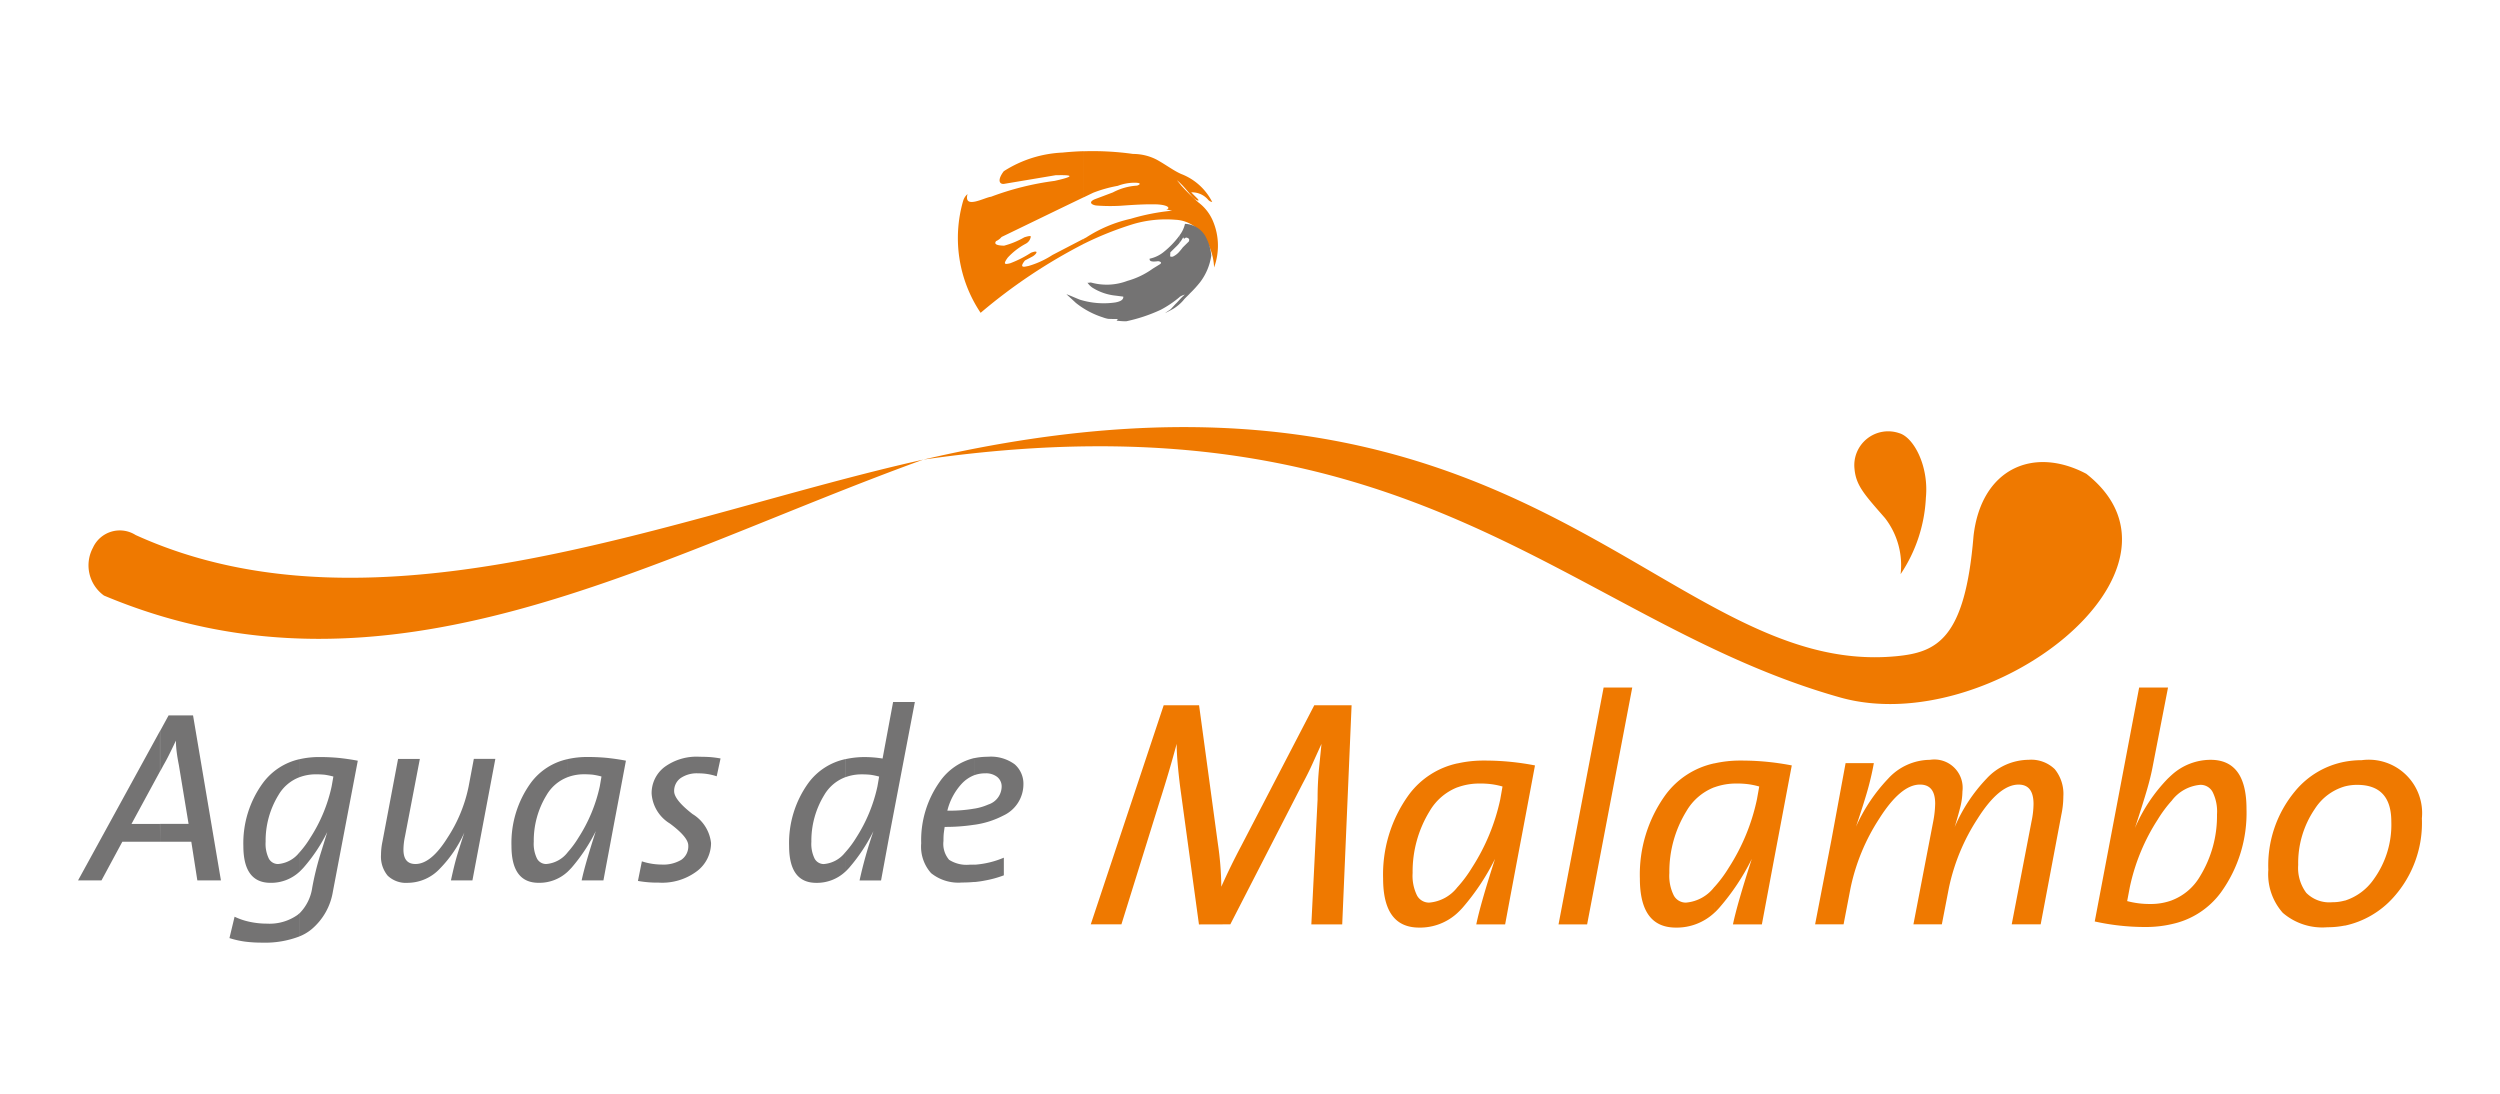 <svg xmlns="http://www.w3.org/2000/svg" xmlns:xlink="http://www.w3.org/1999/xlink" width="160" height="70" viewBox="0 0 160 70">
  <defs>
    <clipPath id="clip-Logo-aguas-malambo">
      <rect width="160" height="70"/>
    </clipPath>
  </defs>
  <g id="Logo-aguas-malambo" clip-path="url(#clip-Logo-aguas-malambo)">
    <rect width="160" height="70" fill="rgba(255,255,255,0)"/>
    <g id="Grupo_41" data-name="Grupo 41" transform="translate(-185.845 -395.448)">
      <path id="Trazado_162" data-name="Trazado 162" d="M249.106,442.222H247.13l.4-8a20.272,20.272,0,0,1,.106-2.125c.068-.676.115-1.148.143-1.427-.222.489-.414.911-.58,1.28s-.374.788-.623,1.253l-4.632,9.017-2.007.006-1.15-8.415c-.071-.5-.135-1.045-.189-1.619s-.088-1.091-.088-1.522c-.3,1.12-.657,2.338-1.073,3.638l-2.462,7.912h-1.962L237.68,428.2h2.265l1.2,8.834a19.963,19.963,0,0,1,.223,2.778c.391-.879.822-1.759,1.3-2.659l4.649-8.952h2.389Z" transform="translate(22.641 12.386)" fill="#ef7900"/>
      <path id="Trazado_163" data-name="Trazado 163" d="M252.991,440.985h-1.847c.179-.876.579-2.267,1.2-4.192a14.814,14.814,0,0,1-2.055,3.1,4.433,4.433,0,0,1-.345.354V438.6a8.257,8.257,0,0,0,.925-1.244,13.148,13.148,0,0,0,1.808-4.366l.146-.828a4.839,4.839,0,0,0-.751-.154,5.578,5.578,0,0,0-.725-.037,4.032,4.032,0,0,0-1.4.242v-1.53a7.493,7.493,0,0,1,1.718-.182c.591,0,1.154.029,1.679.082s1.045.129,1.557.229q-.434,2.327-.85,4.528c-.28,1.467-.485,2.572-.625,3.312S253.142,440.171,252.991,440.985Zm-3.044-.739a3.528,3.528,0,0,1-2.459.945c-1.537,0-2.307-1.042-2.307-3.138a8.693,8.693,0,0,1,1.642-5.356,5.241,5.241,0,0,1,3.124-2.018v1.53a3.568,3.568,0,0,0-1.787,1.528,7.388,7.388,0,0,0-1.09,3.961,2.849,2.849,0,0,0,.282,1.44.874.874,0,0,0,.779.454,2.548,2.548,0,0,0,1.816-1Z" transform="translate(29.183 13.623)" fill="#ef7900"/>
      <path id="Trazado_164" data-name="Trazado 164" d="M254.312,442.622h-1.83l2.886-15.159H257.2Z" transform="translate(33.109 11.987)" fill="#ef7900"/>
      <path id="Trazado_165" data-name="Trazado 165" d="M263.68,440.985h-1.851c.182-.876.585-2.267,1.207-4.192a14.637,14.637,0,0,1-2.056,3.1,4.17,4.17,0,0,1-.343.354V438.6a8.158,8.158,0,0,0,.926-1.244,13.065,13.065,0,0,0,1.8-4.366l.148-.828a4.876,4.876,0,0,0-.746-.154,5.664,5.664,0,0,0-.728-.037,4.051,4.051,0,0,0-1.4.242v-1.53a7.475,7.475,0,0,1,1.714-.182c.6,0,1.157.029,1.684.082s1.043.129,1.559.229c-.294,1.551-.576,3.059-.854,4.528s-.485,2.572-.623,3.312S263.832,440.171,263.68,440.985Zm-3.044-.739a3.526,3.526,0,0,1-2.459.945c-1.539,0-2.305-1.042-2.305-3.138a8.7,8.7,0,0,1,1.641-5.356,5.241,5.241,0,0,1,3.124-2.018v1.53a3.559,3.559,0,0,0-1.785,1.528,7.391,7.391,0,0,0-1.093,3.961,2.812,2.812,0,0,0,.285,1.44.873.873,0,0,0,.777.454,2.548,2.548,0,0,0,1.816-1Z" transform="translate(34.925 13.623)" fill="#ef7900"/>
      <path id="Trazado_166" data-name="Trazado 166" d="M277.608,441h-1.853l1.27-6.6a5.584,5.584,0,0,0,.126-1.1c0-.831-.317-1.245-.957-1.245-.829,0-1.708.73-2.636,2.2a12.974,12.974,0,0,0-1.827,4.428L271.283,441h-1.819l1.27-6.6a6.516,6.516,0,0,0,.122-1.127c0-.814-.322-1.219-.974-1.219-.819,0-1.69.73-2.618,2.2a12.97,12.97,0,0,0-1.825,4.428L264.994,441h-1.822l1.043-5.4.908-4.919h1.808c-.085.48-.2.99-.343,1.524s-.409,1.38-.8,2.546a10.935,10.935,0,0,1,2.058-3.076,3.663,3.663,0,0,1,2.676-1.205,1.812,1.812,0,0,1,2.079,2.021,4.257,4.257,0,0,1-.125.954c-.085.342-.206.786-.372,1.328a10.394,10.394,0,0,1,2.042-3.1,3.7,3.7,0,0,1,2.693-1.205,2.163,2.163,0,0,1,1.671.6,2.507,2.507,0,0,1,.549,1.745,5.771,5.771,0,0,1-.126,1.165Z" transform="translate(38.84 13.607)" fill="#ef7900"/>
      <path id="Trazado_167" data-name="Trazado 167" d="M279.771,433.036a3.716,3.716,0,0,1,2.462-.947c1.537,0,2.3,1.05,2.3,3.14a8.686,8.686,0,0,1-1.648,5.362,5.254,5.254,0,0,1-3.116,2.008v-1.524a3.55,3.55,0,0,0,1.788-1.528,7.394,7.394,0,0,0,1.088-3.964,2.8,2.8,0,0,0-.28-1.434.872.872,0,0,0-.779-.459,2.566,2.566,0,0,0-1.818.988Zm-1.733,9.753a14.874,14.874,0,0,1-3.218-.354l2.843-14.973h1.848l-.976,5.023c-.094.5-.22,1-.365,1.5s-.4,1.317-.777,2.47a10.409,10.409,0,0,1,2.11-3.17c.088-.083.179-.171.268-.248v1.642a8.027,8.027,0,0,0-.916,1.228,12.844,12.844,0,0,0-1.793,4.348l-.166.876a5.552,5.552,0,0,0,1.474.185,3.883,3.883,0,0,0,1.4-.239V442.6A7.36,7.36,0,0,1,278.038,442.789Z" transform="translate(45.088 11.987)" fill="#ef7900"/>
      <path id="Trazado_168" data-name="Trazado 168" d="M286.931,430.585a5.975,5.975,0,0,1,1.087-.1,3.415,3.415,0,0,1,3.848,3.723,7.122,7.122,0,0,1-1.8,5.036,5.8,5.8,0,0,1-3.137,1.833v-1.6a3.554,3.554,0,0,0,1.858-1.373,5.952,5.952,0,0,0,1.123-3.692c0-1.562-.729-2.347-2.182-2.347a3.137,3.137,0,0,0-.8.1Zm-1.111,10.593a3.877,3.877,0,0,1-2.856-.923,3.727,3.727,0,0,1-.925-2.749,7.419,7.419,0,0,1,1.713-5.037,5.427,5.427,0,0,1,3.18-1.884v1.579a3.4,3.4,0,0,0-1.915,1.437,6.139,6.139,0,0,0-1.066,3.589,2.662,2.662,0,0,0,.517,1.787,2.078,2.078,0,0,0,1.662.6,2.835,2.835,0,0,0,.8-.108v1.6A5.522,5.522,0,0,1,285.82,441.178Z" transform="translate(48.979 13.614)" fill="#ef7900"/>
      <path id="Trazado_169" data-name="Trazado 169" d="M235.536,411.056a21.169,21.169,0,0,1,3.206-1.277,7.439,7.439,0,0,1,2.666-.266,2.213,2.213,0,0,1,1.5.676,3.752,3.752,0,0,1,.974,2.376,4.044,4.044,0,0,0-.068-2.959,2.882,2.882,0,0,0-.942-1.208,13.366,13.366,0,0,1-1.088-1.07l-.279-.348c.623.519.856,1.022,1.219,1.25.185.114.2.034.094-.071l-.4-.4a1.35,1.35,0,0,1,1.1.492.438.438,0,0,0,.245.125,3.717,3.717,0,0,0-1.987-1.793c-.476-.206-.977-.593-1.574-.92a3.282,3.282,0,0,0-1.5-.362,18.532,18.532,0,0,0-3.166-.172v2.949l.608-.294a8.374,8.374,0,0,1,1.574-.442,3.041,3.041,0,0,1,1.028-.2c.429-.009.485.091.206.186a3.779,3.779,0,0,0-1.545.434l-1.151.434c-.486.208-.151.382.1.406a11.992,11.992,0,0,0,1.488.018c.816-.057,1.621-.115,2.4-.091.848.054.794.3.577.323l.376.08a13.8,13.8,0,0,0-2.644.517,8.692,8.692,0,0,0-2.859,1.2l-.152.08Zm-7.712-2.759a8.588,8.588,0,0,0,1.117,7.172,34.572,34.572,0,0,1,6.595-4.412v-.329l-1.99,1.034a5.8,5.8,0,0,1-1.542.709c-.177.028-.666.2-.226-.352l.454-.24c.237-.114.531-.485-.065-.257a6.971,6.971,0,0,1-1.336.676c-.314.072-.489.1-.155-.362a4.348,4.348,0,0,1,1.139-.882.615.615,0,0,0,.335-.456c.015-.078-.191-.034-.416.04a5.325,5.325,0,0,1-1.293.534c-.229-.008-.717-.029-.511-.292a.976.976,0,0,0,.352-.266l3.689-1.787,1.564-.754v-2.949c-.449.012-.9.043-1.354.089a7.574,7.574,0,0,0-3.758,1.193c-.454.6-.266.88.077.8l3.253-.546c.3.006,1.858-.068-.078.365a18.232,18.232,0,0,0-4.071,1.016c-.4.038-1.773.831-1.5-.171A.877.877,0,0,0,227.824,408.3Z" transform="translate(19.664 0)" fill="#ef7900" fill-rule="evenodd"/>
      <path id="Trazado_170" data-name="Trazado 170" d="M267.758,425.929a4.927,4.927,0,0,0-1-3.59c-1.3-1.49-1.856-2.076-1.95-3.143a2.168,2.168,0,0,1,2.863-2.29c.919.262,1.9,2.091,1.705,4.129A9.6,9.6,0,0,1,267.758,425.929Z" transform="translate(39.726 6.265)" fill="#ef7900" fill-rule="evenodd"/>
      <path id="Trazado_171" data-name="Trazado 171" d="M239.527,409.109a.189.189,0,0,1,.16-.086c.22.058.165.168.143.246l-.389.383a3.137,3.137,0,0,1-.2.248v2.918a1.145,1.145,0,0,1,.331-.148,3.9,3.9,0,0,0-.331.323v.285a2.391,2.391,0,0,0,.272-.285c.088-.112.286-.28.392-.406a7.1,7.1,0,0,0,.651-.717,3.691,3.691,0,0,0,.711-1.707,3.142,3.142,0,0,0-.3-1.076,1.579,1.579,0,0,0-1.384-.945,1.879,1.879,0,0,1-.346.734v.476a2.045,2.045,0,0,0,.232-.348Zm-.286.791a1.261,1.261,0,0,1-.4.323.223.223,0,0,1-.209,0l.014-.257.345-.342a2.465,2.465,0,0,0,.251-.272v-.476a5.528,5.528,0,0,1-1.085,1.117,2.1,2.1,0,0,1-.839.379c0,.112.011.232.54.16.054,0,.335.066.1.209l-.437.269a5.106,5.106,0,0,1-1.625.782,3.721,3.721,0,0,1-2.284.117c-.125-.032-.145.02-.271,0a1.284,1.284,0,0,0,.308.311,3.436,3.436,0,0,0,1.5.517l.485.063c.022.214-.212.315-.5.371a5.176,5.176,0,0,1-2.281-.177c-.317-.126-.614-.263-.857-.349.006.012.516.471.6.554a5.349,5.349,0,0,0,1.714.922,2.037,2.037,0,0,0,.351.1c.212.015.422.006.629.015l-.085.1a4.453,4.453,0,0,0,.614.043,10.28,10.28,0,0,0,2.2-.731,6.613,6.613,0,0,0,1.222-.823V409.9Zm0,3.093v.285a2.868,2.868,0,0,1-.379.285c-.283.165-.56.291-.56.3.117-.1.3-.2.363-.257s.275-.3.342-.363S239.166,413.076,239.241,412.994Z" transform="translate(22.101 1.632)" fill="#747373" fill-rule="evenodd"/>
      <path id="Trazado_172" data-name="Trazado 172" d="M194.289,423.522c15.483,7.038,34.675-1.316,50.409-4.825,31.63-4.554,41.367,10.353,58.693,15.224,9.557,2.686,23.561-8.181,15.743-14.317-3.42-1.808-6.736-.3-7.219,3.989-.543,6.595-2.339,7.438-4.955,7.687-15.1,1.431-23.82-21.547-62.262-12.583-17.623,6.388-34.218,16.355-52.433,8.7a2.382,2.382,0,0,1-.707-3.061A1.888,1.888,0,0,1,194.289,423.522Z" transform="translate(0.235 6.167)" fill="#ef7900" fill-rule="evenodd"/>
      <path id="Trazado_173" data-name="Trazado 173" d="M198.475,439.183l-.386-2.473h-2v-1.144h1.825l-.622-3.766c-.052-.262-.1-.531-.135-.806a6.382,6.382,0,0,1-.055-.759c-.185.4-.334.7-.445.923s-.228.439-.352.653l-.215.4v-2.589l.545-1H198.2l1.785,10.562Zm-2.387-2.473h-2.415l-1.333,2.473h-1.5l5.243-9.562v2.589l-1.822,3.357h1.822Z" transform="translate(0 12.611)" fill="#747373"/>
      <path id="Trazado_174" data-name="Trazado 174" d="M203.757,438.97a3.976,3.976,0,0,1-1.356,2.4,2.86,2.86,0,0,1-.78.462v-1.474a2.915,2.915,0,0,0,.814-1.641,18.273,18.273,0,0,1,.5-2.062c.183-.583.337-1.088.462-1.5a10.457,10.457,0,0,1-1.527,2.288c-.079.086-.163.169-.248.254v-1.242a6.17,6.17,0,0,0,.694-.939,9.9,9.9,0,0,0,1.362-3.284l.111-.629a4.531,4.531,0,0,0-.565-.117,5.453,5.453,0,0,0-.548-.025,2.96,2.96,0,0,0-1.054.185v-1.153a5.608,5.608,0,0,1,1.288-.138,12.644,12.644,0,0,1,1.268.06c.4.045.788.1,1.174.175Zm-2.136,2.863a6.121,6.121,0,0,1-2.387.4,8.4,8.4,0,0,1-1.12-.068,5.923,5.923,0,0,1-.976-.223l.328-1.368a4.287,4.287,0,0,0,.979.329,5.3,5.3,0,0,0,1.1.114,3.1,3.1,0,0,0,1.947-.556c.043-.035.086-.071.126-.108v1.474Zm0-4.138a2.675,2.675,0,0,1-1.855.71q-1.738,0-1.738-2.359a6.526,6.526,0,0,1,1.25-4.029,3.991,3.991,0,0,1,2.342-1.525v1.153a2.64,2.64,0,0,0-1.347,1.145,5.586,5.586,0,0,0-.82,2.989,2.152,2.152,0,0,0,.209,1.083.669.669,0,0,0,.586.34,1.928,1.928,0,0,0,1.371-.748Z" transform="translate(3.392 13.544)" fill="#747373"/>
      <path id="Trazado_175" data-name="Trazado 175" d="M209.291,438.208h-1.376c.126-.583.24-1.054.343-1.419s.275-.9.517-1.648a7.878,7.878,0,0,1-1.565,2.31,2.842,2.842,0,0,1-2.047.911,1.7,1.7,0,0,1-1.294-.456,1.909,1.909,0,0,1-.428-1.342,4.211,4.211,0,0,1,.092-.843l1-5.29h1.394l-.956,4.98a4.165,4.165,0,0,0-.094.823c0,.62.255.923.768.923.665,0,1.35-.557,2.051-1.681a9.356,9.356,0,0,0,1.354-3.29l.331-1.756h1.377Z" transform="translate(6.789 13.587)" fill="#747373"/>
      <path id="Trazado_176" data-name="Trazado 176" d="M214.773,438.25H213.38q.205-.988.908-3.158a11.243,11.243,0,0,1-1.548,2.339c-.086.092-.169.179-.257.263v-1.242a6.275,6.275,0,0,0,.694-.939,9.968,9.968,0,0,0,1.364-3.284l.108-.629a4.475,4.475,0,0,0-.565-.117,5.419,5.419,0,0,0-.546-.025,2.954,2.954,0,0,0-1.054.185v-1.156a5.588,5.588,0,0,1,1.288-.135,12.635,12.635,0,0,1,1.267.06c.4.045.788.1,1.174.175-.219,1.162-.431,2.3-.642,3.407s-.362,1.936-.469,2.5S214.887,437.638,214.773,438.25Zm-2.29-.556a2.66,2.66,0,0,1-1.856.71q-1.738,0-1.739-2.359a6.561,6.561,0,0,1,1.237-4.035,3.962,3.962,0,0,1,2.358-1.522v1.156a2.649,2.649,0,0,0-1.348,1.145,5.586,5.586,0,0,0-.82,2.989,2.15,2.15,0,0,0,.211,1.083.666.666,0,0,0,.588.34,1.931,1.931,0,0,0,1.37-.748Z" transform="translate(9.691 13.544)" fill="#747373"/>
      <path id="Trazado_177" data-name="Trazado 177" d="M219.192,431.592a3.608,3.608,0,0,0-1.173-.188,1.829,1.829,0,0,0-1.15.314,1.007,1.007,0,0,0-.4.827c0,.366.392.853,1.18,1.465a2.478,2.478,0,0,1,1.182,1.854,2.262,2.262,0,0,1-.886,1.788,3.705,3.705,0,0,1-2.462.745,7.111,7.111,0,0,1-1.331-.108l.252-1.254a4.179,4.179,0,0,0,1.267.206,2.235,2.235,0,0,0,1.251-.3,1.04,1.04,0,0,0,.452-.919q0-.531-1.173-1.405a2.434,2.434,0,0,1-1.173-1.91,2.1,2.1,0,0,1,.814-1.7,3.462,3.462,0,0,1,2.267-.665c.231,0,.448.006.659.02a6.568,6.568,0,0,1,.671.089Z" transform="translate(12.521 13.539)" fill="#747373"/>
      <path id="Trazado_178" data-name="Trazado 178" d="M226.849,436.688l-.517,2.8h-1.376a27.854,27.854,0,0,1,.891-3.158,11.189,11.189,0,0,1-1.551,2.339c-.082.092-.168.179-.255.263v-1.242a6.272,6.272,0,0,0,.7-.939,9.955,9.955,0,0,0,1.36-3.284l.109-.629a4.4,4.4,0,0,0-.563-.117,5.453,5.453,0,0,0-.548-.025,2.96,2.96,0,0,0-1.054.185v-1.156a5.606,5.606,0,0,1,1.291-.135,7.191,7.191,0,0,1,1.094.094l.673-3.617h1.393Zm-2.809,2.241a2.658,2.658,0,0,1-1.856.71q-1.734,0-1.736-2.359a6.56,6.56,0,0,1,1.236-4.035,3.963,3.963,0,0,1,2.356-1.522v1.156a2.646,2.646,0,0,0-1.347,1.145,5.6,5.6,0,0,0-.82,2.989,2.134,2.134,0,0,0,.211,1.083.666.666,0,0,0,.586.34,1.928,1.928,0,0,0,1.37-.748Z" transform="translate(15.9 12.311)" fill="#747373"/>
      <path id="Trazado_179" data-name="Trazado 179" d="M229.358,437.251a5.781,5.781,0,0,0,1.878-.451v1.13a6.891,6.891,0,0,1-1.242.339c-.209.043-.42.068-.636.092v-1.11Zm0-6.824a4.178,4.178,0,0,1,.845-.085,2.569,2.569,0,0,1,1.73.485,1.652,1.652,0,0,1,.556,1.28,2.209,2.209,0,0,1-1.29,2,5.68,5.68,0,0,1-1.841.586v-1.033a3.614,3.614,0,0,0,.876-.259,1.228,1.228,0,0,0,.862-1.125.785.785,0,0,0-.28-.639,1.16,1.16,0,0,0-.768-.235,2.038,2.038,0,0,0-.689.115Zm-1.908,4.4c-.02.12-.038.251-.055.385s-.023.309-.023.522a1.566,1.566,0,0,0,.359,1.2,2.068,2.068,0,0,0,1.314.315c.106,0,.209,0,.314-.006v1.11q-.388.037-.8.037a2.783,2.783,0,0,1-1.978-.6,2.535,2.535,0,0,1-.634-1.91,6.465,6.465,0,0,1,1.182-3.934,3.738,3.738,0,0,1,2.228-1.524v1.093a2.183,2.183,0,0,0-.82.556,3.923,3.923,0,0,0-.917,1.719,8.989,8.989,0,0,0,1.738-.132v1.033A12.044,12.044,0,0,1,227.45,434.831Z" transform="translate(18.855 13.539)" fill="#747373"/>
    </g>
  </g>
</svg>
